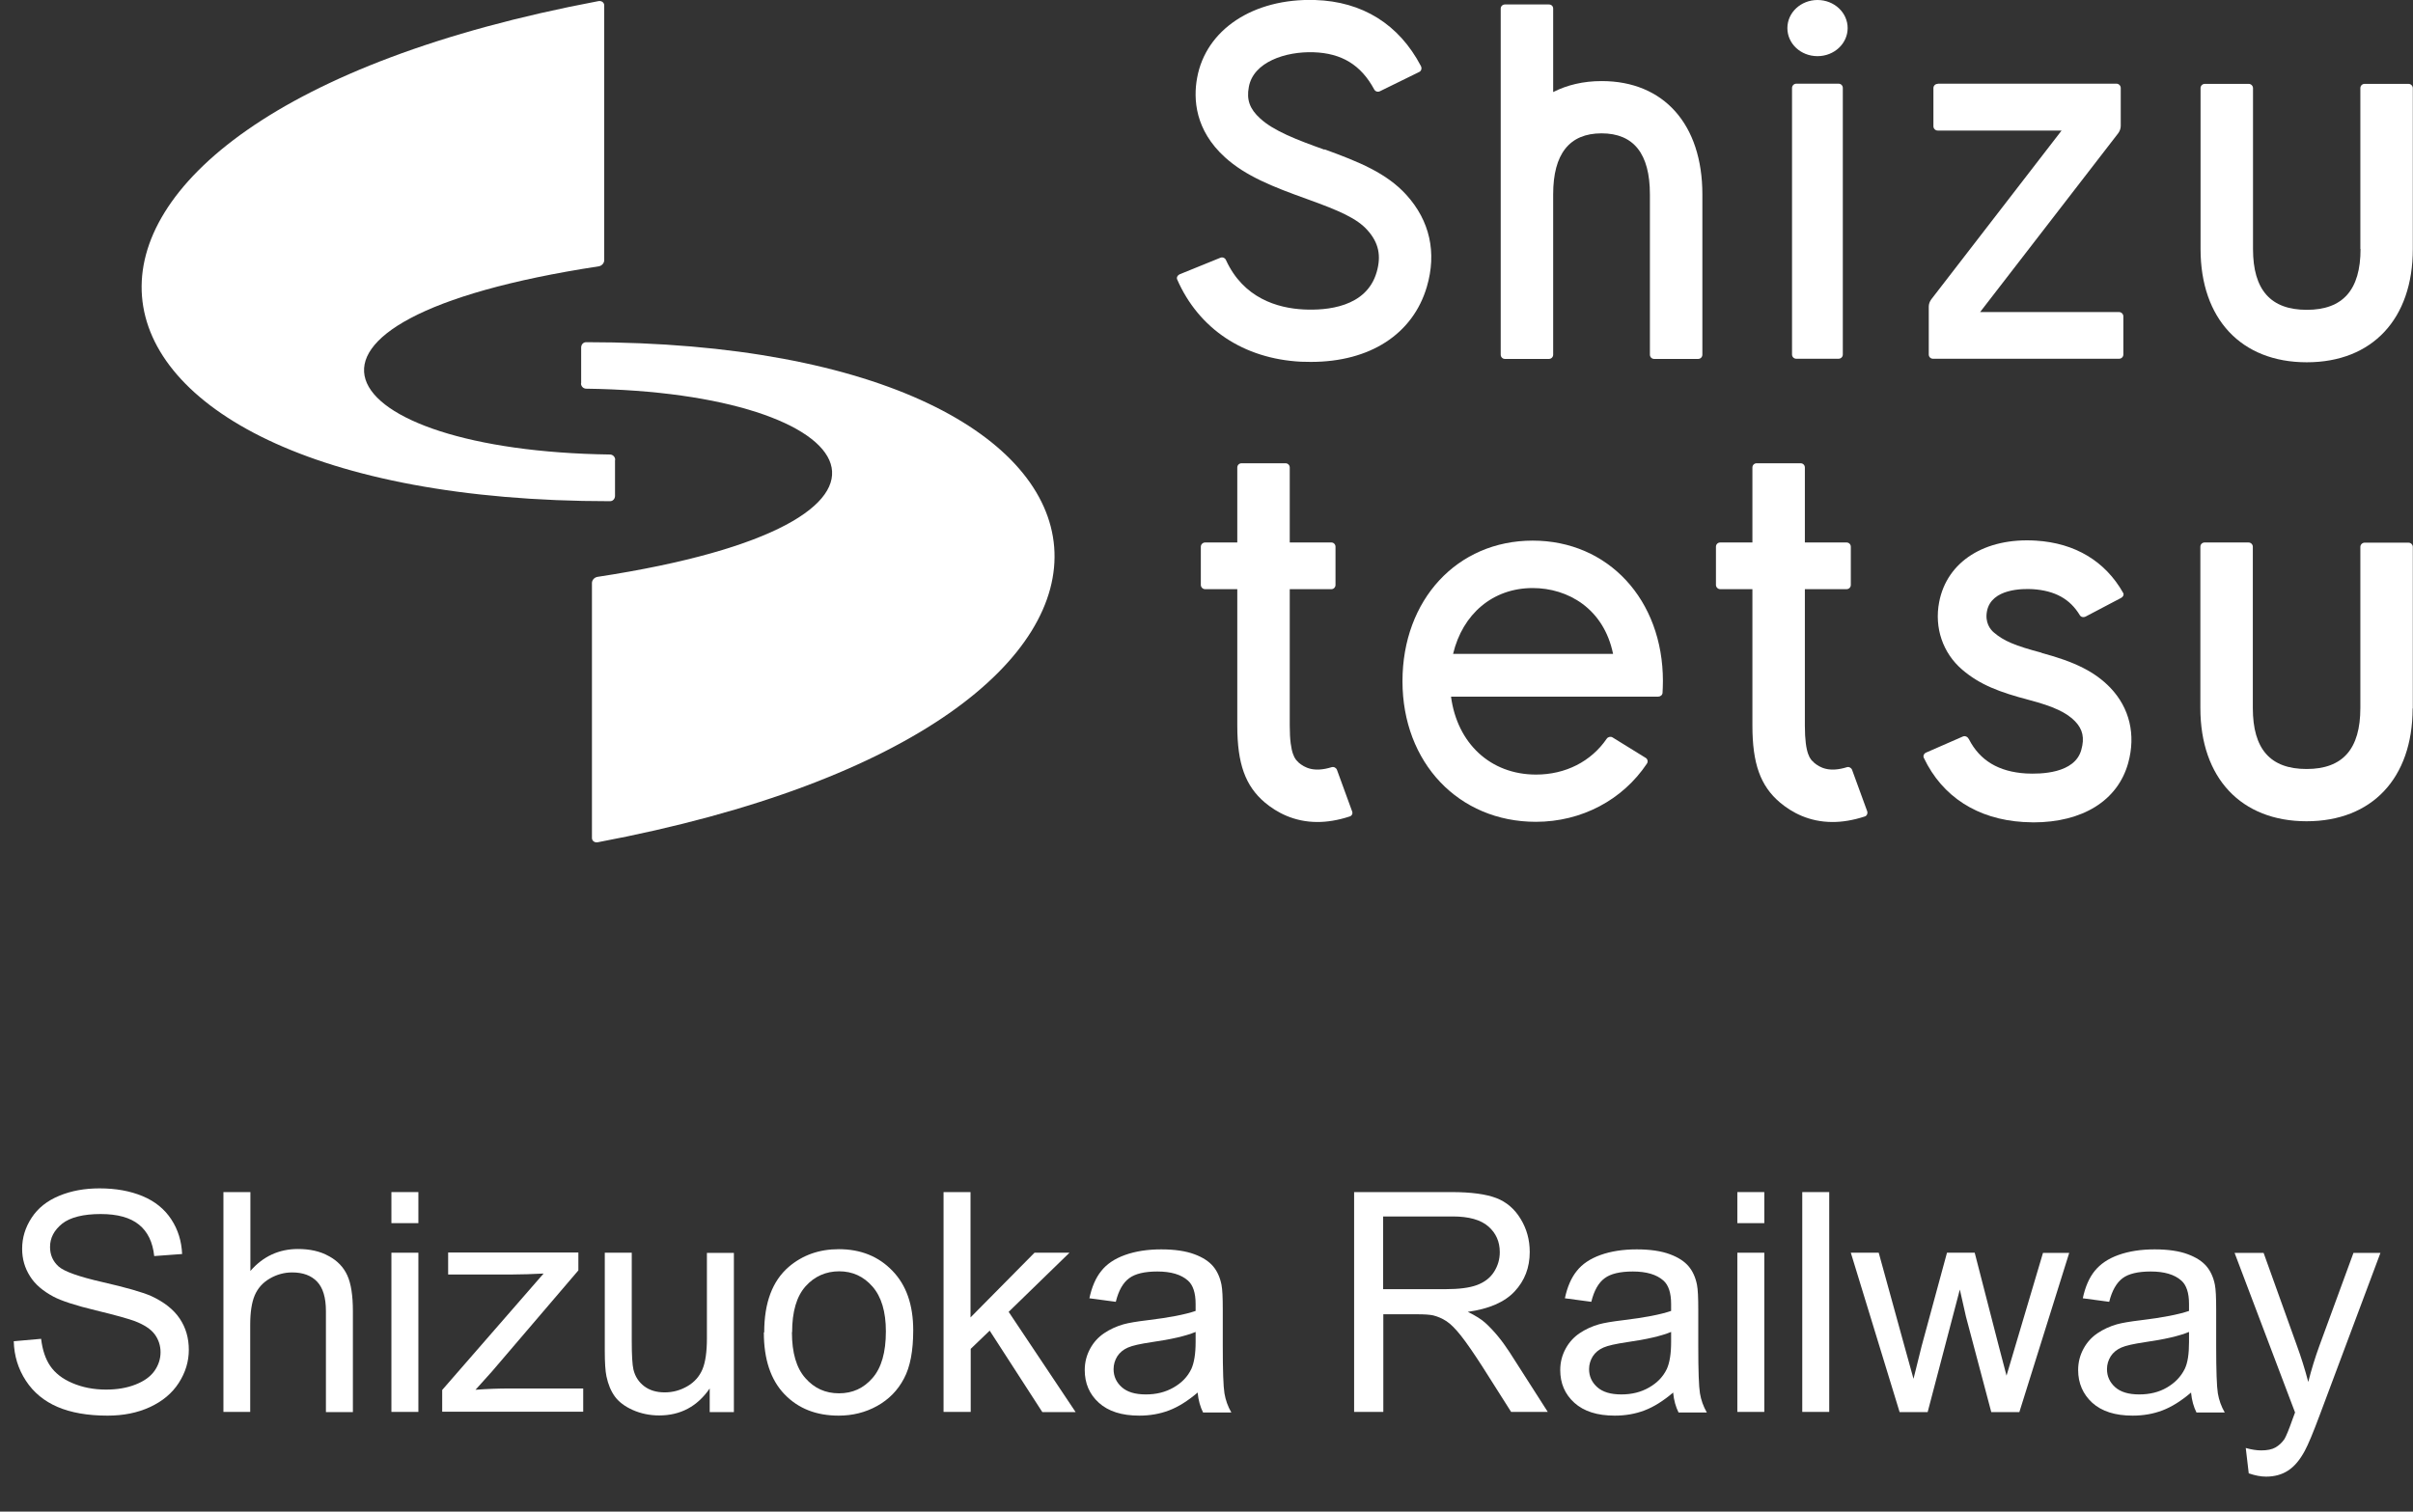 <?xml version="1.0" encoding="UTF-8"?><svg id="_レイヤー_2" xmlns="http://www.w3.org/2000/svg" width="129.71" height="81.28" viewBox="0 0 129.71 81.28"><rect x="0" y="0" width="129.71" height="81.28" fill="#333333" stroke="none"/><g id="_レイヤー_1-2"><path d="M.74,72.12l1.47-.13c.07.59.23,1.08.49,1.46s.65.69,1.19.92c.54.23,1.14.35,1.81.35.6,0,1.12-.09,1.58-.27s.8-.42,1.02-.73.33-.65.33-1.01-.11-.69-.32-.97-.57-.51-1.06-.7c-.32-.12-1.02-.32-2.1-.58s-1.85-.51-2.28-.74c-.56-.3-.99-.66-1.26-1.1-.28-.44-.42-.93-.42-1.47,0-.6.17-1.15.51-1.67.34-.52.83-.91,1.48-1.18.65-.27,1.37-.4,2.17-.4.88,0,1.65.14,2.32.42s1.18.7,1.54,1.25c.36.55.55,1.17.58,1.86l-1.5.11c-.08-.75-.35-1.31-.82-1.69s-1.15-.57-2.06-.57-1.63.17-2.07.52c-.43.35-.65.76-.65,1.25,0,.42.15.77.46,1.05.3.27,1.09.55,2.36.84s2.14.54,2.62.75c.69.32,1.2.72,1.53,1.21.33.49.49,1.05.49,1.68s-.18,1.22-.54,1.78c-.36.56-.88.99-1.55,1.3-.67.31-1.43.46-2.28.46-1.07,0-1.97-.16-2.69-.47s-1.29-.78-1.7-1.41c-.41-.63-.63-1.33-.65-2.12Z" style="fill:#fff;"/><path d="M12.01,75.92v-11.82h1.45v4.24c.68-.78,1.53-1.18,2.56-1.18.63,0,1.19.12,1.65.38.47.25.8.6,1,1.04.2.44.3,1.08.3,1.92v5.43h-1.45v-5.43c0-.73-.16-1.25-.47-1.58s-.76-.5-1.34-.5c-.43,0-.83.11-1.21.33s-.65.53-.81.91c-.16.38-.24.91-.24,1.58v4.68h-1.45Z" style="fill:#fff;"/><path d="M21.04,65.77v-1.67h1.45v1.67h-1.45ZM21.04,75.92v-8.56h1.45v8.56h-1.45Z" style="fill:#fff;"/><path d="M23.77,75.92v-1.18l5.45-6.26c-.62.03-1.16.05-1.64.05h-3.49v-1.18h7v.96l-4.64,5.43-.89.99c.65-.05,1.26-.07,1.83-.07h3.96v1.25h-7.58Z" style="fill:#fff;"/><path d="M38.15,75.92v-1.26c-.67.97-1.57,1.45-2.72,1.45-.5,0-.98-.1-1.41-.29s-.76-.44-.97-.73c-.21-.29-.36-.65-.45-1.08-.06-.28-.09-.74-.09-1.35v-5.3h1.45v4.75c0,.76.03,1.27.09,1.53.09.38.29.68.58.9.29.22.66.33,1.1.33s.84-.11,1.22-.33c.38-.22.65-.53.81-.91s.24-.94.24-1.67v-4.59h1.45v8.56h-1.3Z" style="fill:#fff;"/><path d="M41.08,71.64c0-1.59.44-2.76,1.32-3.52.74-.63,1.63-.95,2.69-.95,1.18,0,2.14.39,2.88,1.16.75.77,1.12,1.84,1.12,3.2,0,1.1-.16,1.97-.5,2.6-.33.63-.81,1.12-1.44,1.47-.63.35-1.32.52-2.07.52-1.2,0-2.17-.38-2.91-1.15-.74-.77-1.11-1.88-1.11-3.32ZM42.57,71.64c0,1.1.24,1.92.72,2.46.48.55,1.08.82,1.81.82s1.32-.27,1.8-.82c.48-.55.72-1.38.72-2.51,0-1.06-.24-1.86-.72-2.41-.48-.55-1.08-.82-1.79-.82s-1.33.27-1.81.81-.72,1.36-.72,2.46Z" style="fill:#fff;"/><path d="M50.72,75.92v-11.82h1.45v6.74l3.44-3.48h1.88l-3.27,3.18,3.6,5.39h-1.79l-2.83-4.38-1.02.98v3.39h-1.45Z" style="fill:#fff;"/><path d="M64.39,74.87c-.54.46-1.05.78-1.55.97-.5.19-1.03.28-1.6.28-.94,0-1.66-.23-2.17-.69-.51-.46-.76-1.05-.76-1.76,0-.42.1-.8.29-1.15.19-.35.44-.62.75-.83s.66-.37,1.04-.48c.29-.08.71-.15,1.29-.22,1.17-.14,2.04-.31,2.59-.5,0-.2,0-.33,0-.38,0-.59-.14-1.01-.41-1.25-.37-.33-.92-.49-1.65-.49-.68,0-1.19.12-1.51.36-.33.24-.57.66-.72,1.27l-1.42-.19c.13-.61.34-1.1.64-1.47.29-.37.72-.66,1.28-.86.56-.2,1.21-.3,1.94-.3s1.32.09,1.78.26c.46.17.79.39,1.01.65s.37.59.45.99c.05.25.07.69.07,1.34v1.94c0,1.35.03,2.2.09,2.56s.18.7.37,1.03h-1.52c-.15-.3-.25-.65-.29-1.06ZM64.27,71.62c-.53.22-1.32.4-2.37.55-.6.09-1.02.18-1.27.29-.25.11-.44.27-.57.47-.13.21-.2.44-.2.69,0,.39.15.71.44.97.29.26.72.39,1.29.39s1.05-.12,1.49-.37.76-.58.96-1c.15-.33.23-.81.23-1.45v-.53Z" style="fill:#fff;"/><path d="M72.79,75.92v-11.82h5.24c1.05,0,1.85.11,2.4.32.55.21.99.59,1.31,1.12.33.54.49,1.13.49,1.78,0,.84-.27,1.54-.81,2.12s-1.38.94-2.52,1.1c.41.2.73.4.94.59.46.42.89.94,1.3,1.57l2.06,3.22h-1.97l-1.56-2.46c-.46-.71-.83-1.25-1.13-1.63-.3-.38-.56-.64-.79-.79-.23-.15-.47-.25-.71-.31-.18-.04-.47-.06-.87-.06h-1.81v5.25h-1.56ZM74.35,69.32h3.36c.71,0,1.27-.07,1.68-.22.4-.15.71-.38.92-.71.21-.33.31-.68.31-1.06,0-.56-.2-1.02-.61-1.38-.41-.36-1.05-.54-1.92-.54h-3.74v3.91Z" style="fill:#fff;"/><path d="M89.95,74.87c-.54.46-1.05.78-1.55.97-.5.19-1.03.28-1.6.28-.94,0-1.66-.23-2.17-.69-.51-.46-.76-1.05-.76-1.76,0-.42.1-.8.29-1.15.19-.35.44-.62.75-.83s.66-.37,1.04-.48c.29-.08.71-.15,1.29-.22,1.17-.14,2.04-.31,2.59-.5,0-.2,0-.33,0-.38,0-.59-.14-1.01-.41-1.25-.37-.33-.92-.49-1.65-.49-.68,0-1.19.12-1.51.36-.33.24-.57.66-.72,1.27l-1.42-.19c.13-.61.34-1.1.64-1.47.29-.37.72-.66,1.28-.86.56-.2,1.21-.3,1.94-.3s1.32.09,1.78.26c.46.17.79.39,1.01.65s.37.59.45.99c.05.25.07.69.07,1.34v1.94c0,1.35.03,2.2.09,2.56s.18.7.37,1.03h-1.52c-.15-.3-.25-.65-.29-1.06ZM89.83,71.62c-.53.22-1.32.4-2.37.55-.6.09-1.02.18-1.27.29-.25.11-.44.27-.57.47-.13.21-.2.44-.2.69,0,.39.15.71.44.97.29.26.72.39,1.29.39s1.05-.12,1.49-.37.76-.58.96-1c.15-.33.23-.81.23-1.45v-.53Z" style="fill:#fff;"/><path d="M93.39,65.77v-1.67h1.45v1.67h-1.45ZM93.39,75.92v-8.56h1.45v8.56h-1.45Z" style="fill:#fff;"/><path d="M96.88,75.92v-11.82h1.45v11.82h-1.45Z" style="fill:#fff;"/><path d="M102.11,75.92l-2.62-8.56h1.5l1.36,4.94.51,1.84c.02-.09.17-.68.44-1.77l1.36-5.01h1.49l1.28,4.97.43,1.64.49-1.65,1.47-4.95h1.41l-2.68,8.56h-1.51l-1.36-5.13-.33-1.46-1.73,6.59h-1.52Z" style="fill:#fff;"/><path d="M117.79,74.87c-.54.46-1.05.78-1.55.97-.5.19-1.03.28-1.6.28-.94,0-1.66-.23-2.17-.69-.5-.46-.76-1.05-.76-1.76,0-.42.1-.8.29-1.15.19-.35.44-.62.75-.83.31-.21.66-.37,1.04-.48.29-.08.71-.15,1.29-.22,1.17-.14,2.03-.31,2.59-.5,0-.2,0-.33,0-.38,0-.59-.14-1.01-.41-1.25-.37-.33-.92-.49-1.65-.49-.68,0-1.19.12-1.51.36-.32.24-.57.66-.72,1.27l-1.42-.19c.13-.61.34-1.1.64-1.47.3-.37.72-.66,1.28-.86.56-.2,1.21-.3,1.94-.3s1.33.09,1.78.26c.46.17.79.39,1.01.65s.37.59.45.99c.05.25.07.69.07,1.34v1.94c0,1.35.03,2.2.09,2.56.06.36.18.7.37,1.03h-1.52c-.15-.3-.25-.65-.29-1.06ZM117.67,71.62c-.53.22-1.32.4-2.37.55-.6.09-1.02.18-1.27.29-.25.11-.44.27-.57.47-.13.21-.2.44-.2.69,0,.39.15.71.44.97.29.26.72.39,1.29.39s1.06-.12,1.49-.37.75-.58.96-1c.16-.33.23-.81.23-1.45v-.53Z" style="fill:#fff;"/><path d="M120.88,79.22l-.16-1.36c.32.09.59.13.83.13.32,0,.58-.05.77-.16.19-.11.35-.26.48-.45.09-.15.24-.51.44-1.08.03-.08.07-.2.13-.35l-3.25-8.58h1.56l1.78,4.96c.23.63.44,1.29.62,1.98.17-.67.37-1.32.6-1.95l1.83-4.99h1.45l-3.26,8.71c-.35.94-.62,1.59-.81,1.94-.26.48-.55.83-.89,1.05-.33.22-.73.33-1.19.33-.28,0-.59-.06-.94-.18Z" style="fill:#fff;"/><path d="M33.07,24.73c0-.15-.11-.28-.27-.29-15.05-.2-19.82-7.19-.61-10.12.16-.03.29-.17.29-.33V.29c0-.16-.15-.26-.31-.23C-2.21,6.54.91,26.95,32.79,26.95c.16,0,.27-.13.27-.29v-1.93Z" style="fill:#fff;"/><path d="M31.23,20.61c0,.15.11.28.27.29,15.05.2,19.82,7.19.61,10.12-.16.03-.29.17-.29.33v13.71c0,.16.15.26.31.23,34.38-6.48,31.26-26.89-.62-26.89-.16,0-.27.13-.27.29v1.93Z" style="fill:#fff;"/><path d="M96.56,4.5h2.27c.13,0,.23.1.23.23v14.33c0,.13-.1.23-.23.23h-2.27c-.13,0-.23-.1-.23-.23V4.73c0-.12.1-.23.23-.23Z" style="fill:#fff;"/><path d="M97.7,0c-.89,0-1.62.67-1.62,1.51s.72,1.51,1.62,1.51,1.62-.68,1.62-1.51S98.6,0,97.7,0Z" style="fill:#fff;"/><path d="M86.09,4.36c-.98,0-1.85.21-2.6.59V.46c0-.13-.1-.22-.23-.22h-2.36c-.13,0-.23.1-.23.22v18.61c0,.13.1.23.23.23h2.36c.13,0,.23-.1.23-.23v-8.62c0-2.17.87-3.28,2.6-3.28s2.6,1.1,2.6,3.28v8.62c0,.13.1.23.23.23h2.36c.13,0,.23-.1.23-.23v-8.62c0-3.76-2.07-6.09-5.41-6.09Z" style="fill:#fff;"/><path d="M71.2,8.05c-1.51-.54-2.73-1.01-3.46-1.68-.56-.51-.74-1-.61-1.69.24-1.35,1.98-1.92,3.48-1.87,1.51.05,2.55.68,3.26,2,.06.11.19.15.3.1l2.12-1.04c.12-.06.15-.2.09-.32C75.2,1.3,73.23.08,70.69,0c-3.32-.1-5.87,1.59-6.34,4.19-.21,1.14-.11,2.81,1.5,4.27,1.11,1.01,2.59,1.59,4.4,2.24,1.75.63,2.69,1.04,3.26,1.68.6.67.75,1.37.49,2.26-.55,1.89-2.69,2.06-3.92,2-1.4-.07-3.24-.6-4.18-2.66-.05-.11-.18-.17-.3-.12l-2.19.89c-.11.05-.18.17-.13.28,1.16,2.65,3.57,4.26,6.65,4.42.18,0,.36.01.54.01,3.17,0,5.48-1.49,6.23-4.04.54-1.84.16-3.55-1.1-4.94-1.07-1.18-2.56-1.78-4.4-2.45Z" style="fill:#fff;"/><path d="M126.89,13.39c0,2.2-.95,3.27-2.89,3.27s-2.89-1.07-2.89-3.27V4.74c0-.12-.1-.23-.23-.23h-2.36c-.13,0-.23.1-.23.23v8.65c0,3.76,2.19,6.09,5.71,6.09s5.7-2.33,5.7-6.09V4.74c0-.12-.1-.23-.23-.23h-2.36c-.13,0-.23.1-.23.23v8.65Z" style="fill:#fff;"/><path d="M109.75,35.1c-1.43-.38-2.03-.63-2.57-1.09-.19-.16-.49-.53-.37-1.15.24-1.22,1.94-1.21,2.46-1.18,1.19.08,2,.52,2.53,1.4.06.1.19.13.3.08l1.92-1.01c.1-.05.17-.17.11-.27-.96-1.7-2.58-2.68-4.69-2.81-2.74-.17-4.78,1.12-5.2,3.3-.27,1.39.2,2.75,1.24,3.64.96.82,2.01,1.21,3.6,1.63,1.3.34,2.02.68,2.47,1.15.41.43.51.89.33,1.53-.35,1.28-2.19,1.31-2.97,1.27-1.47-.09-2.48-.69-3.07-1.84-.06-.12-.19-.2-.32-.15l-1.99.87c-.11.05-.17.18-.11.29.99,2.08,2.88,3.29,5.34,3.44.19,0,.37.02.54.02,2.65,0,4.54-1.17,5.1-3.19.42-1.52.08-2.96-.96-4.05-.82-.85-1.89-1.39-3.69-1.87Z" style="fill:#fff;"/><path d="M129.7,38.08v-8.67c0-.12-.1-.23-.23-.23h-2.36c-.12,0-.23.1-.23.23v8.66s0,0,0,0h0c0,2.2-.94,3.28-2.89,3.28s-2.89-1.07-2.89-3.28v-8.67c0-.12-.1-.23-.23-.23h-2.36c-.13,0-.23.1-.23.23v8.67c0,3.76,2.19,6.09,5.71,6.09s5.69-2.32,5.7-6.05c0-.02.02-.04,0-.04h0Z" style="fill:#fff;"/><path d="M89.39,36.63c0-4.38-2.94-7.56-7-7.56s-7,3.18-7,7.56,3.02,7.56,7.17,7.56c2.45,0,4.66-1.17,5.97-3.13.07-.1.04-.25-.07-.31l-1.78-1.1c-.1-.06-.24-.03-.31.07-.84,1.23-2.22,1.93-3.8,1.93-2.46,0-4.24-1.69-4.57-4.19h11.13c.12,0,.23-.08.24-.2.01-.2.02-.41.02-.63ZM82.39,31.62c1.89,0,3.82,1.1,4.32,3.54h-8.6c.51-2.14,2.13-3.54,4.28-3.54Z" style="fill:#fff;"/><path d="M69.8,40.99c-.16-.14-.47-.4-.47-1.97v-7.34h2.24c.12,0,.22-.1.22-.23v-2.05c0-.13-.1-.23-.22-.23h-2.24v-4.03c0-.13-.1-.23-.23-.23h-2.36c-.13,0-.23.1-.23.23v4.03h-1.73c-.12,0-.23.1-.23.23v2.05c0,.12.1.23.23.23h1.73v7.34c0,2.04.43,3.24,1.48,4.13.63.53,1.57,1.05,2.83,1.05.52,0,1.1-.09,1.74-.3.12-.04.17-.17.12-.28l-.81-2.22c-.04-.11-.16-.18-.28-.15-.96.3-1.46.03-1.79-.25Z" style="fill:#fff;"/><path d="M97.5,40.99c-.17-.14-.48-.4-.48-1.97v-7.34h2.24c.13,0,.23-.1.23-.23v-2.05c0-.13-.1-.23-.23-.23h-2.24v-4.03c0-.13-.1-.23-.23-.23h-2.36c-.13,0-.23.1-.23.23v4.03h-1.73c-.13,0-.23.1-.23.23v2.05c0,.12.1.23.23.23h1.73v7.34c0,2.04.43,3.24,1.48,4.13.63.53,1.56,1.05,2.83,1.05.52,0,1.1-.09,1.74-.3.11-.04.16-.17.12-.28l-.81-2.22c-.04-.11-.16-.18-.27-.15-.96.3-1.46.03-1.79-.25Z" style="fill:#fff;"/><path d="M104.16,4.51c-.13,0-.23.1-.23.23v2.05c0,.12.1.23.23.23h6.66l-7,9.07c-.09.12-.14.26-.14.4v2.57c0,.13.1.23.23.23h10c.13,0,.23-.1.23-.23v-2.05c0-.12-.1-.23-.23-.23h-7.47l7.42-9.61c.09-.12.14-.26.14-.41v-2.03c0-.12-.1-.23-.23-.23h-9.6Z" style="fill:#fff;"/></g></svg>